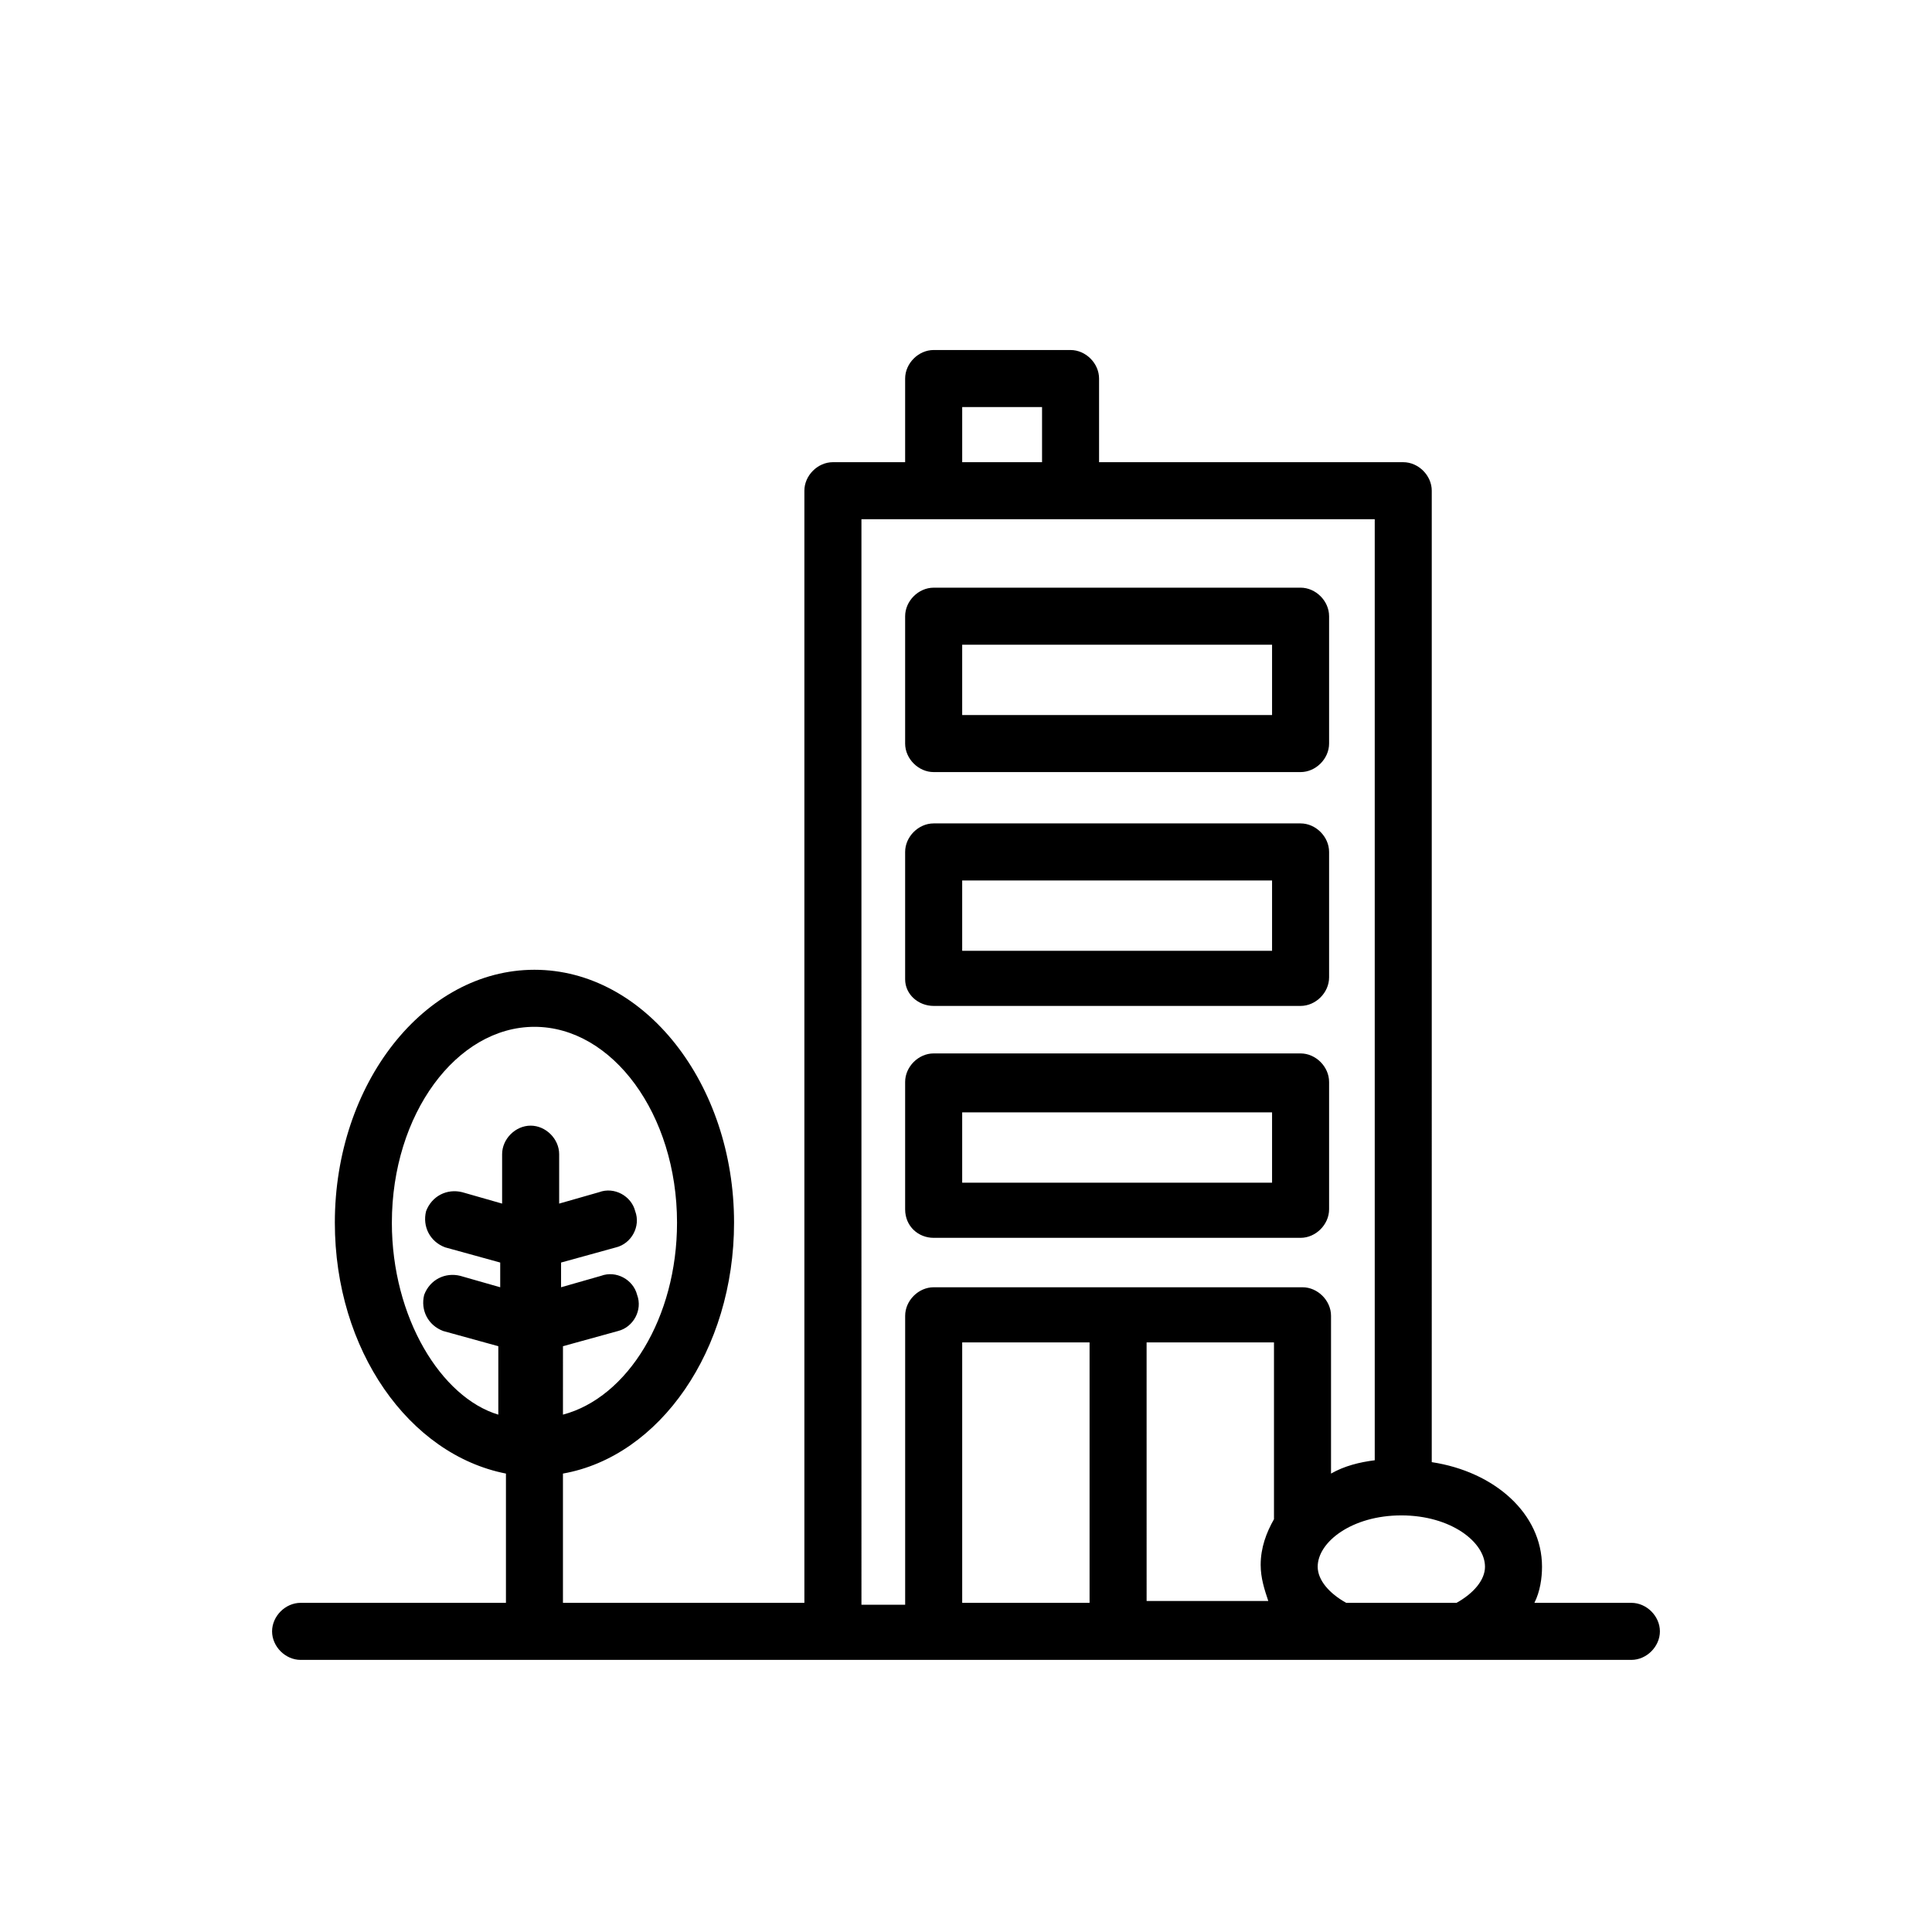 <?xml version="1.0" encoding="UTF-8"?>
<!-- The Best Svg Icon site in the world: iconSvg.co, Visit us! https://iconsvg.co -->
<svg fill="#000000" width="800px" height="800px" version="1.1" viewBox="144 144 512 512" xmlns="http://www.w3.org/2000/svg">
 <g>
  <path d="m576.33 568.77h-25.695c1.512-3.023 2.016-6.551 2.016-9.574 0-14.105-12.594-25.191-29.223-27.711l0.004-257.44c0-4.031-3.527-7.559-7.559-7.559h-80.609v-22.168c0-4.031-3.527-7.559-7.559-7.559h-36.273c-4.031 0-7.559 3.527-7.559 7.559v22.168h-19.145c-4.031 0-7.559 3.527-7.559 7.559v294.73l-63.98-0.004v-34.258c25.695-4.535 45.344-32.746 45.344-66.504 0-36.777-23.68-67.008-52.898-67.008-29.223 0-52.898 30.23-52.898 67.008 0 33.754 19.648 61.465 45.344 66.504v34.258h-54.418c-4.031 0-7.559 3.527-7.559 7.559s3.527 7.559 7.559 7.559h352.67c4.031 0 7.559-3.527 7.559-7.559s-3.527-7.559-7.559-7.559zm-328.48-100.76c0-28.719 17.129-51.891 37.785-51.891s37.785 23.176 37.785 51.891c0 25.191-13.098 46.352-30.23 50.883l0.004-18.133 14.609-4.031c4.031-1.008 6.551-5.543 5.039-9.574-1.008-4.031-5.543-6.551-9.574-5.039l-10.578 3.023v-6.551l14.609-4.031c4.031-1.008 6.551-5.543 5.039-9.574-1.008-4.031-5.543-6.551-9.574-5.039l-10.578 3.023v-13.098c0-4.031-3.527-7.559-7.559-7.559s-7.559 3.527-7.559 7.559v13.098l-10.578-3.023c-4.031-1.008-8.062 1.008-9.574 5.039-1.008 4.031 1.008 8.062 5.039 9.574l14.609 4.031v6.551l-10.578-3.023c-4.031-1.008-8.062 1.008-9.574 5.039-1.008 4.031 1.008 8.062 5.039 9.574l14.609 4.031v18.137c-15.113-4.535-28.211-25.695-28.211-50.887zm289.69 91.191c0 3.527-3.023 7.055-7.559 9.574l-29.219-0.004c-4.535-2.519-7.559-6.047-7.559-9.574 0-6.551 9.07-13.602 22.168-13.602s22.168 7.055 22.168 13.605zm-55.922-59.449v46.855c-2.016 3.527-3.527 7.559-3.527 12.09 0 3.527 1.008 6.551 2.016 9.574h-32.242l-0.004-68.52zm-82.625-247.88h21.16v14.609h-21.16zm-26.703 29.723h136.03v249.39c-4.031 0.504-8.062 1.512-11.586 3.527v-41.816c0-4.031-3.527-7.559-7.559-7.559h-97.738c-4.031 0-7.559 3.527-7.559 7.559v76.578h-11.586zm26.703 218.15h33.754v69.023h-33.754z"/>
  <path d="m391.43 348.61h97.234c4.031 0 7.559-3.527 7.559-7.559v-33.754c0-4.031-3.527-7.559-7.559-7.559l-97.234 0.004c-4.031 0-7.559 3.527-7.559 7.559v33.754c0 4.027 3.527 7.555 7.559 7.555zm7.559-33.754h82.121v18.641h-82.121z"/>
  <path d="m391.43 410.58h97.234c4.031 0 7.559-3.527 7.559-7.559v-33.25c0-4.031-3.527-7.559-7.559-7.559h-97.234c-4.031 0-7.559 3.527-7.559 7.559v33.754c0 4.031 3.527 7.055 7.559 7.055zm7.559-33.25h82.121v18.641h-82.121z"/>
  <path d="m391.43 472.04h97.234c4.031 0 7.559-3.527 7.559-7.559v-33.754c0-4.031-3.527-7.559-7.559-7.559h-97.234c-4.031 0-7.559 3.527-7.559 7.559v33.754c0 4.535 3.527 7.559 7.559 7.559zm7.559-33.25h82.121v18.641h-82.121z"/>
 </g>
</svg>